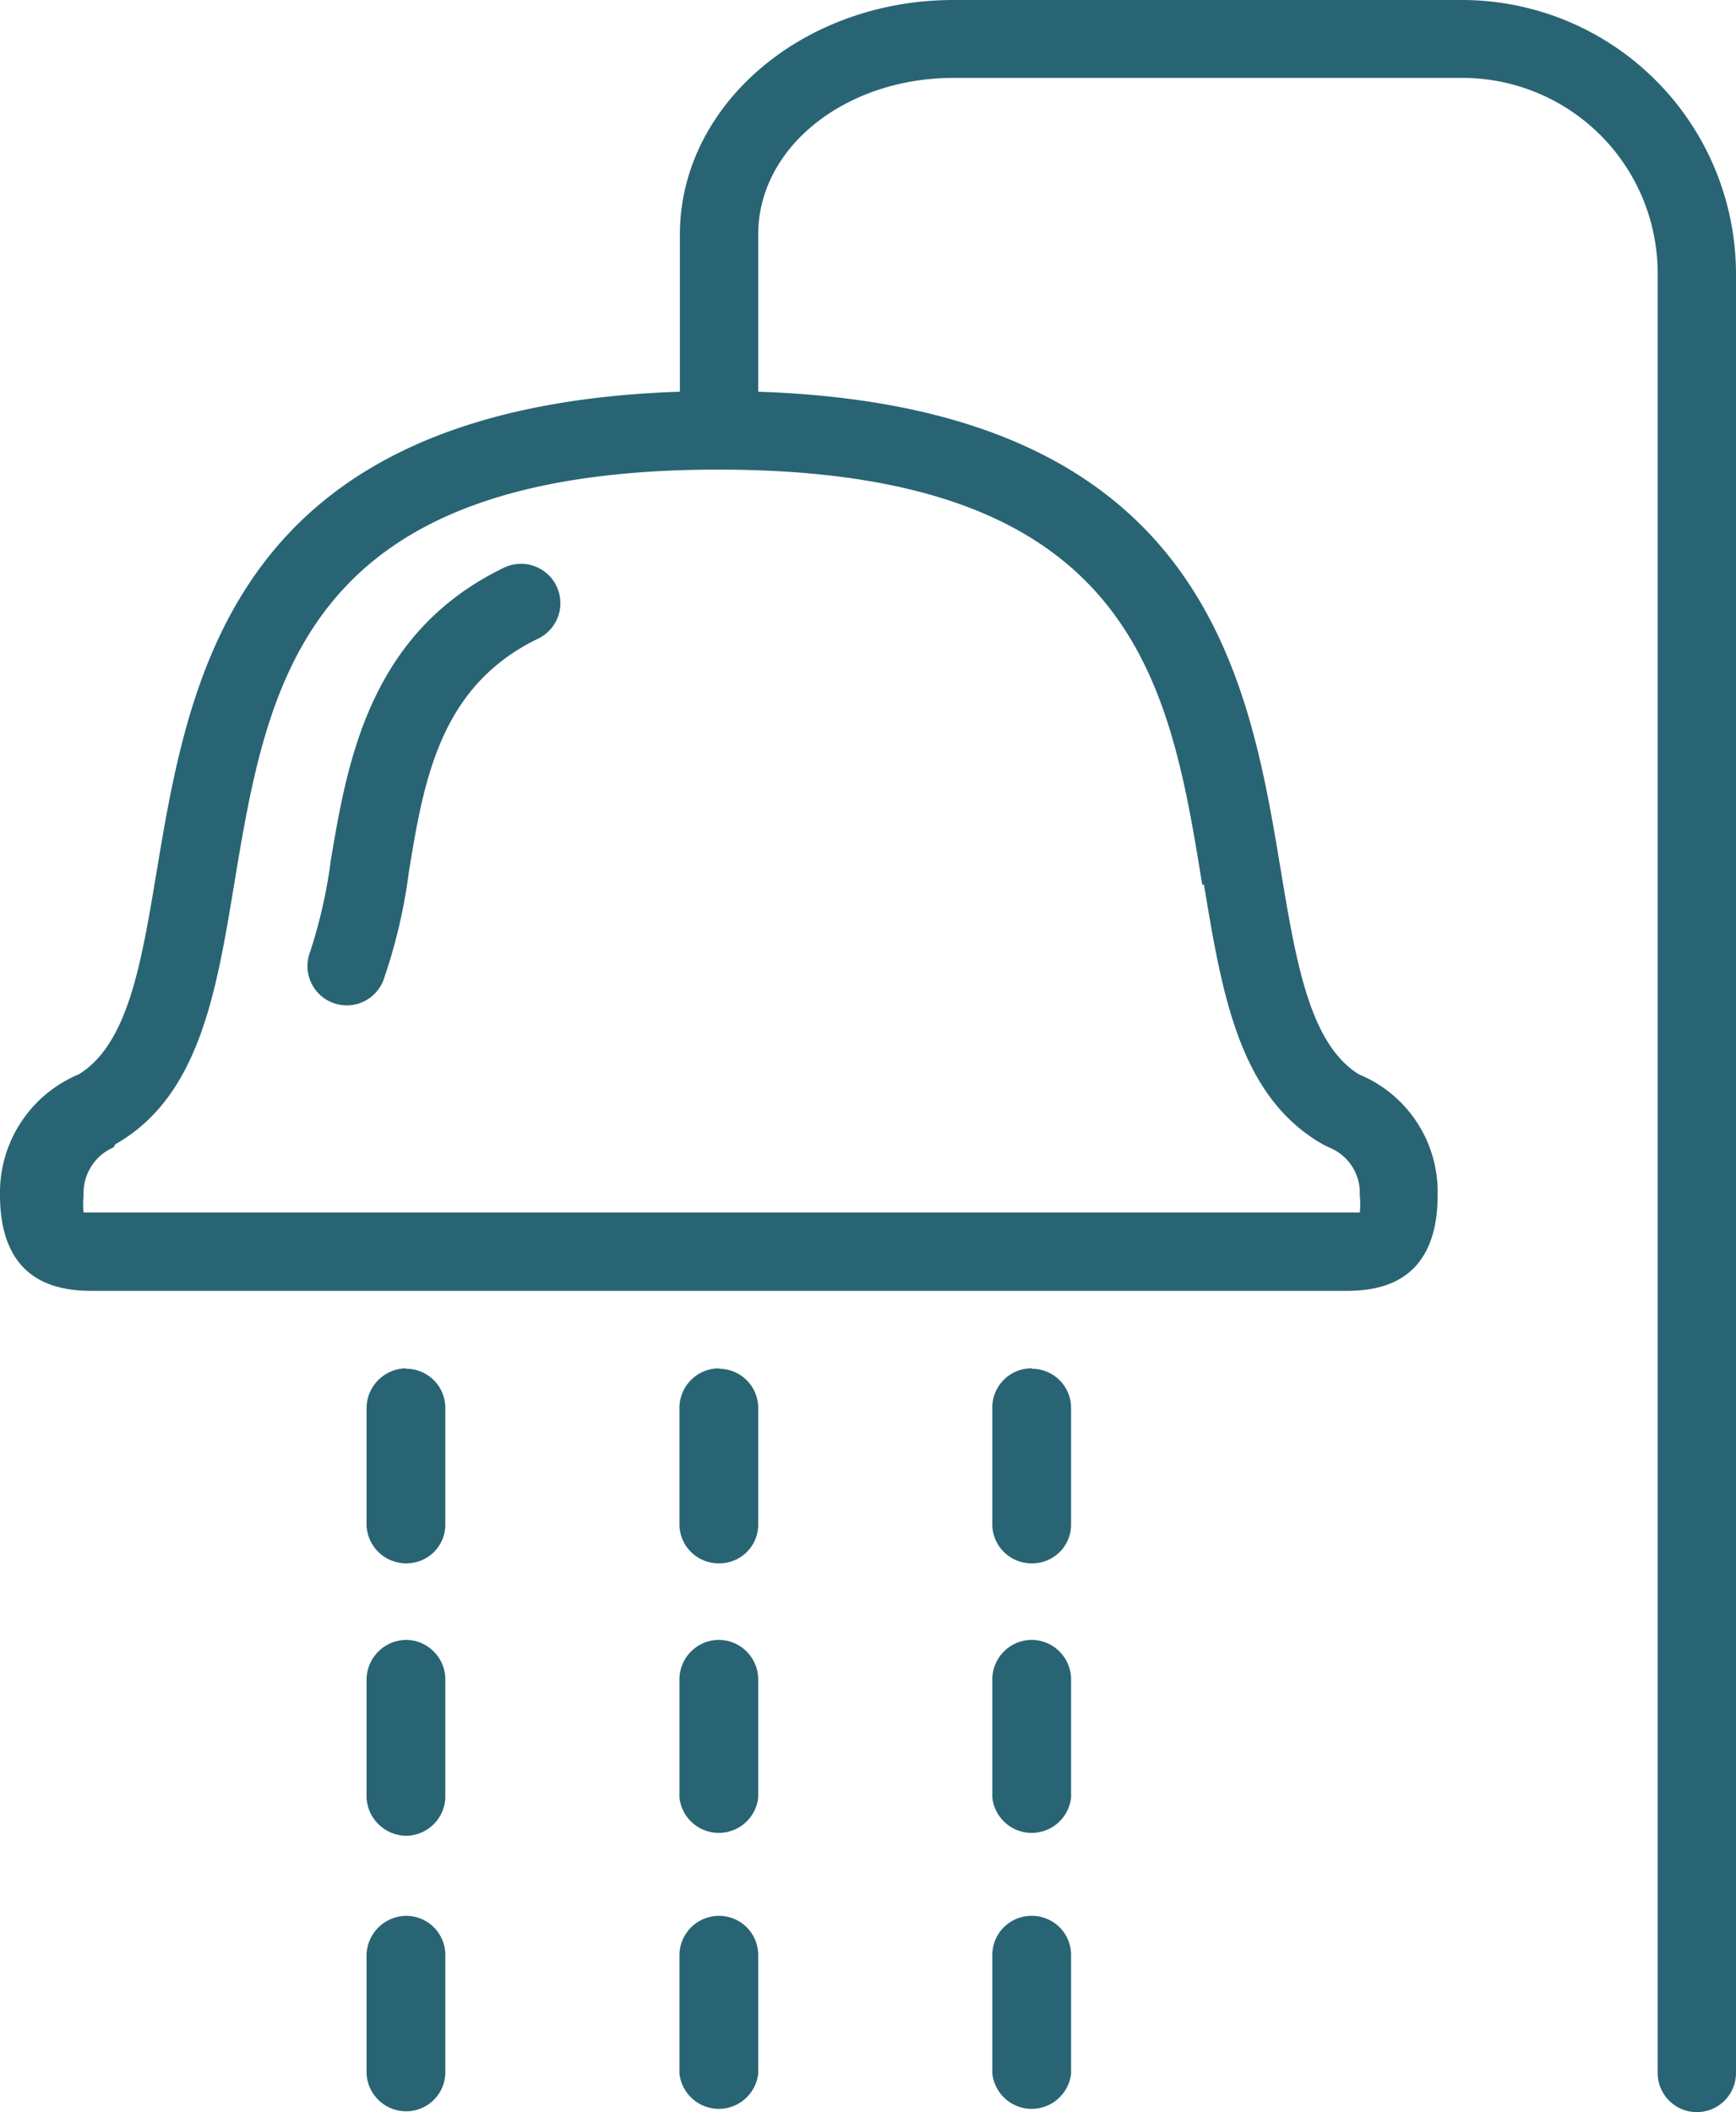 <?xml version="1.0" encoding="utf-8"?>
<svg xmlns="http://www.w3.org/2000/svg" viewBox="0 0 39.45 47.99">
  <defs>
    <style>.cls-1{fill:#296474;}</style>
  </defs>
  <title>i-shower blue</title>
  <g id="Layer_2" data-name="Layer 2">
    <g id="Layer_20" data-name="Layer 20">
      <g id="Group_1358" data-name="Group 1358">
        <g id="Group_1357" data-name="Group 1357">
          <path id="Path_7671" data-name="Path 7671" class="cls-1" d="M11.45,12.9c-3.07,1.48-3.56,4.45-3.93,6.63a11.49,11.49,0,0,1-.47,2.09.89.89,0,1,0,1.66.66,12.23,12.23,0,0,0,.58-2.46c.34-2.08.7-4.23,2.94-5.31a.89.89,0,0,0-.78-1.61Z"/>
          <path id="Path_7672" data-name="Path 7672" class="cls-1" d="M33.23,0H21.67c-3.43,0-6.22,2.39-6.22,5.33V8.9C5.32,9.24,4.31,15.32,3.56,19.8c-.35,2.1-.65,3.92-1.77,4.61A2.91,2.91,0,0,0,0,27.15c0,2.18,1.58,2.18,2.18,2.18H30.5c.6,0,2.17,0,2.17-2.18a2.89,2.89,0,0,0-1.79-2.74c-1.11-.69-1.42-2.51-1.77-4.61-.74-4.48-1.76-10.56-11.88-10.9V5.33c0-2,2-3.56,4.44-3.56H33.23a4.44,4.44,0,0,1,4.44,4.45V47.1a.89.89,0,0,0,1.78,0V6.22A6.23,6.23,0,0,0,33.23,0ZM27.36,20.1c.41,2.48.8,4.82,2.7,5.9l.14.07a1.11,1.11,0,0,1,.7,1.09,1.72,1.72,0,0,1,0,.39h-29a1.72,1.72,0,0,1,0-.39,1.13,1.13,0,0,1,.68-1.09L2.62,26c1.9-1.08,2.29-3.42,2.7-5.9.77-4.64,1.57-9.43,11-9.43s10.25,4.79,11,9.43Z"/>
          <path id="Path_7673" data-name="Path 7673" class="cls-1" d="M9.23,37.26a.91.91,0,0,0-.9.9h0v2.68a.91.91,0,0,0,.93.87.9.9,0,0,0,.86-.87V38.16a.9.9,0,0,0-.89-.9Z"/>
          <path id="Path_7674" data-name="Path 7674" class="cls-1" d="M9.23,31.09a.91.91,0,0,0-.9.89h0v2.68a.9.9,0,0,0,.93.86.88.88,0,0,0,.86-.86V32a.89.89,0,0,0-.89-.9Z"/>
          <path id="Path_7675" data-name="Path 7675" class="cls-1" d="M9.23,43.53a.91.91,0,0,0-.9.89h0v2.69a.9.9,0,0,0,.93.86.89.89,0,0,0,.86-.86V44.42a.89.89,0,0,0-.89-.89Z"/>
          <path id="Path_7676" data-name="Path 7676" class="cls-1" d="M16.34,37.26a.9.9,0,0,0-.9.9h0v2.68a.9.9,0,0,0,1.79,0V38.16a.9.9,0,0,0-.89-.9Z"/>
          <path id="Path_7677" data-name="Path 7677" class="cls-1" d="M16.34,43.53a.9.9,0,0,0-.9.89h0v2.69a.9.9,0,0,0,1.79,0V44.42a.89.89,0,0,0-.89-.89Z"/>
          <path id="Path_7678" data-name="Path 7678" class="cls-1" d="M16.34,31.09a.9.9,0,0,0-.9.89h0v2.68a.89.89,0,0,0,.93.86.88.88,0,0,0,.86-.86V32a.89.89,0,0,0-.89-.9Z"/>
          <path id="Path_7679" data-name="Path 7679" class="cls-1" d="M23.45,31.09a.89.89,0,0,0-.9.89h0v2.68a.89.89,0,0,0,.93.86.88.88,0,0,0,.86-.86V32a.89.89,0,0,0-.89-.9Z"/>
          <path id="Path_7680" data-name="Path 7680" class="cls-1" d="M23.45,43.53a.89.89,0,0,0-.9.89h0v2.69a.9.9,0,0,0,1.79,0V44.42a.89.89,0,0,0-.89-.89Z"/>
          <path id="Path_7681" data-name="Path 7681" class="cls-1" d="M23.45,37.26a.9.9,0,0,0-.9.9h0v2.68a.9.9,0,0,0,1.79,0V38.16a.9.9,0,0,0-.89-.9Z"/>
        </g>
      </g>
    </g>
  </g>
</svg>